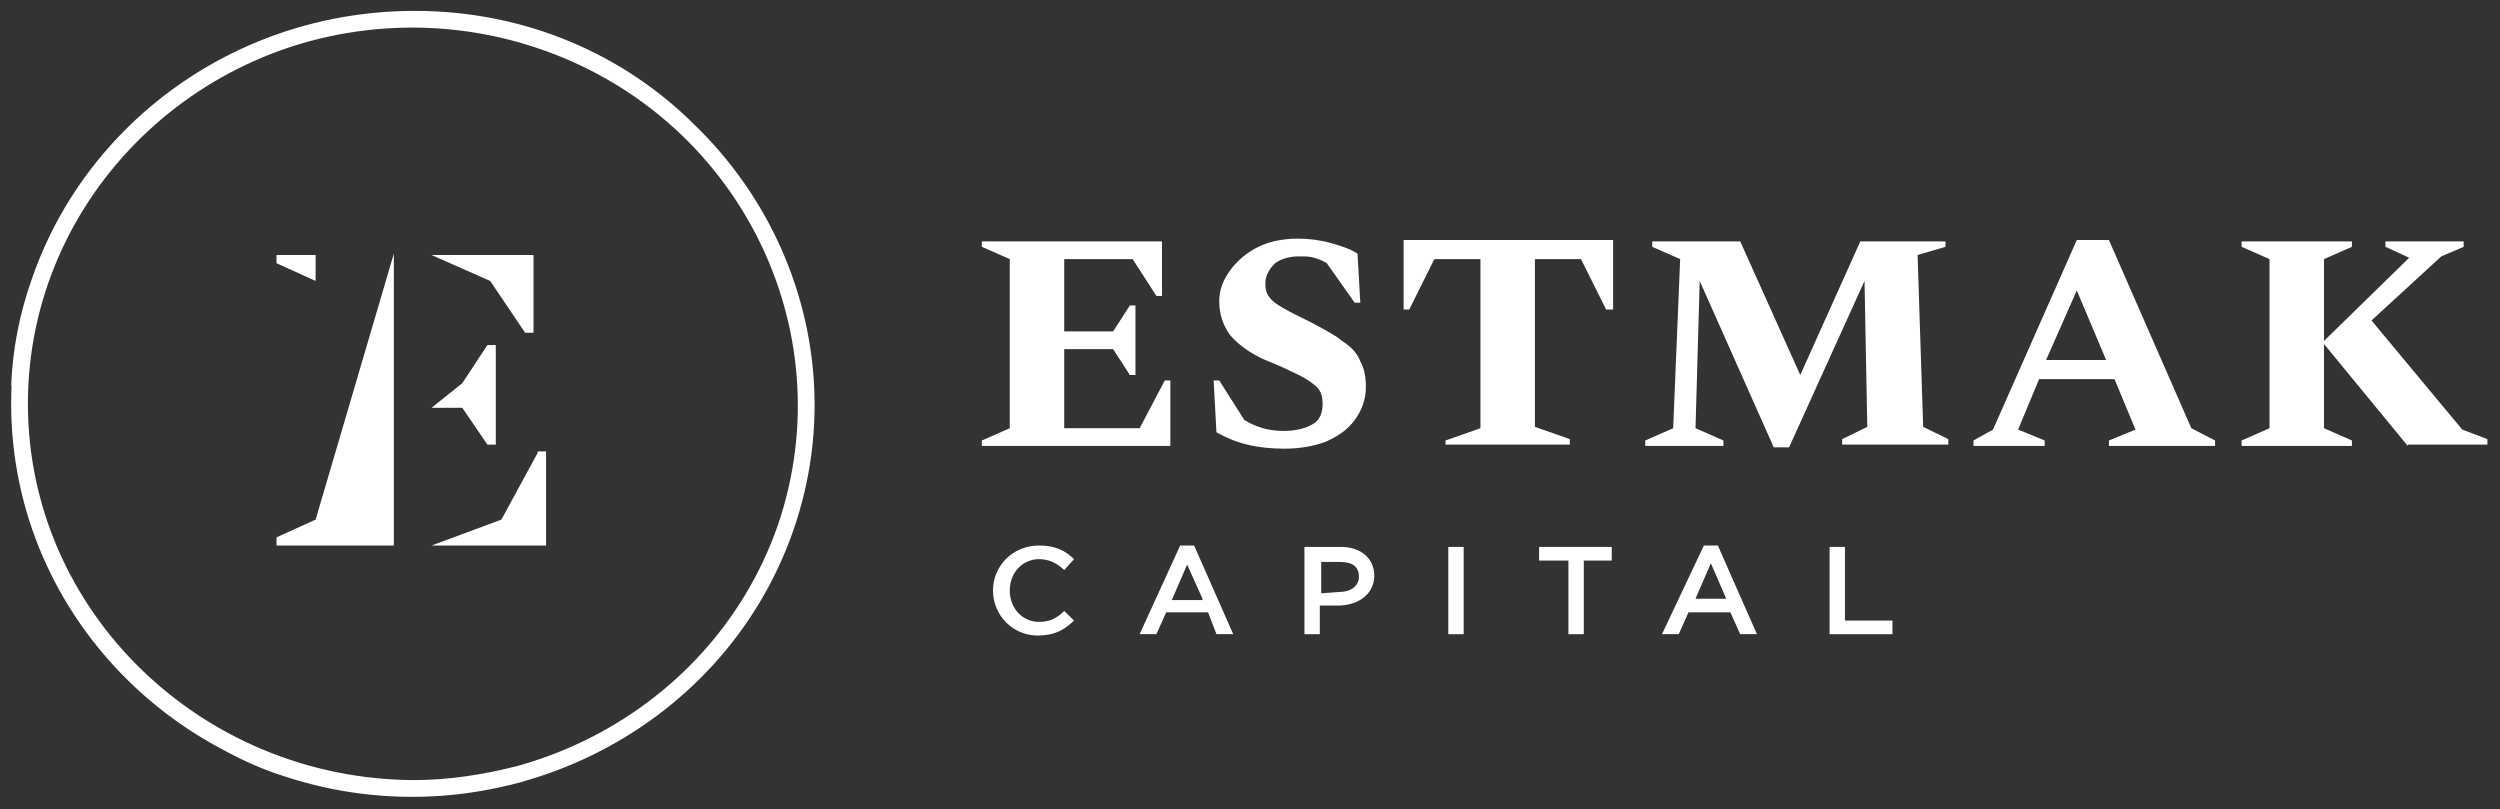 <svg width="451" height="146" viewBox="0 0 451 146" fill="none" xmlns="http://www.w3.org/2000/svg">
<rect x="0" y="0" width="451" height="146" fill="#333333" stroke="none"/>
<mask id="mask0_2480_2405" style="mask-type:luminance" maskUnits="userSpaceOnUse" x="0" y="0" width="451" height="146">
<path d="M451 0H0V145.166H451V0Z" fill="white"/>
</mask>
<g mask="url(#mask0_2480_2405)">
<path d="M177.121 80.45V79.465L182.16 77.251V46.742L177.121 44.527V43.543H209.623V53.385H208.616L204.332 46.742H191.986V59.782H200.805L203.828 55.107H204.836V67.655H203.828L200.805 62.98H191.986V77.251H205.592L210.127 68.639H211.135V80.45H177.121Z" fill="white"/>
<path d="M231.793 80.942C229.274 80.942 227.006 80.695 224.99 80.203C222.975 79.711 221.211 78.973 219.447 77.989L218.943 68.639H219.951L224.486 75.775C226.502 77.005 228.77 77.743 231.541 77.743C233.809 77.743 235.572 77.251 236.832 76.513C238.092 75.775 238.596 74.544 238.596 72.822C238.596 71.592 238.344 70.608 237.588 69.87C236.832 69.131 235.824 68.393 234.313 67.655C232.801 66.917 230.785 65.933 228.266 64.949C225.494 63.718 223.479 62.242 221.967 60.52C220.707 58.798 219.951 56.829 219.951 54.369C219.951 52.154 220.707 50.432 221.967 48.71C223.227 46.987 224.99 45.511 227.006 44.527C229.022 43.543 231.541 43.051 234.061 43.051C236.076 43.051 238.092 43.297 239.856 43.789C241.619 44.281 243.383 44.773 244.895 45.757L245.399 54.615H244.391L239.352 47.48C238.596 46.987 237.84 46.741 237.084 46.495C236.328 46.249 235.32 46.249 234.313 46.249C232.549 46.249 231.037 46.741 230.029 47.48C229.022 48.464 228.266 49.694 228.266 51.17C228.266 52.154 228.518 53.139 229.022 53.631C229.525 54.369 230.281 54.861 231.541 55.599C232.801 56.337 234.313 57.075 236.328 58.059C238.596 59.29 240.612 60.274 242.123 61.504C243.635 62.488 244.895 63.718 245.399 65.195C246.155 66.425 246.406 68.147 246.406 69.87C246.406 72.084 245.651 74.052 244.391 75.775C243.131 77.497 241.367 78.727 239.1 79.711C237.084 80.449 234.565 80.942 231.793 80.942Z" fill="white"/>
<path d="M260.772 80.449V79.465L267.07 77.251V46.742H258.756L254.221 55.845H253.213V43.297H291.006V55.845H289.746L285.211 46.742H276.897V77.005L283.196 79.219V80.203H260.772V80.449Z" fill="white"/>
<path d="M296.801 80.45V79.465L301.84 77.251L303.1 46.742L298.061 44.527V43.543H313.934L324.768 67.655L335.602 43.543H350.971V44.527L345.932 46.003L346.94 77.005L351.475 79.219V80.203H332.326V79.219L336.862 77.005L336.358 50.678L322.752 80.695H319.981L306.627 50.678L305.871 77.251L310.91 79.465V80.45H296.801V80.45Z" fill="white"/>
<path d="M369.111 64.949H379.946L374.654 52.401L369.111 64.949ZM356.01 80.449V79.465L359.537 77.497L374.654 43.297H380.449L395.315 77.251L399.598 79.465V80.449H380.449V79.465L385.237 77.497L381.457 68.393H367.852L364.072 77.497L368.859 79.465V80.449H356.01Z" fill="white"/>
<path d="M434.365 80.45L418.996 61.75L434.617 46.495L430.334 44.527V43.543H444.444V44.527L440.412 46.249L427.815 57.813L444.192 77.497L448.727 79.219V80.203H434.365V80.45ZM404.383 80.45V79.465L409.422 77.251V46.742L404.383 44.527V43.543H424.287V44.527L419.248 46.742V77.251L424.287 79.465V80.45H404.383V80.45Z" fill="white"/>
<path d="M179.139 106.53C179.139 102.101 182.666 98.41 187.453 98.41C190.477 98.41 192.24 99.394 193.752 100.871L191.988 102.839C190.729 101.609 189.217 100.871 187.453 100.871C184.43 100.871 182.162 103.331 182.162 106.53C182.162 109.728 184.43 112.189 187.453 112.189C189.469 112.189 190.729 111.45 191.988 110.22L193.752 111.943C191.988 113.665 190.225 114.649 187.201 114.649C182.666 114.649 179.139 110.958 179.139 106.53Z" fill="white"/>
<path d="M216.932 108.006L214.16 101.855L211.389 108.252H216.932V108.006ZM212.9 98.41H215.42L222.475 114.403H219.451L217.94 110.466H210.381L208.617 114.403H205.594L212.9 98.41Z" fill="white"/>
<path d="M241.621 106.784C243.889 106.784 245.149 105.553 245.149 104.077C245.149 102.109 243.889 101.371 241.621 101.371H238.346V107.03L241.621 106.784ZM235.574 98.664H241.873C245.652 98.664 247.92 100.878 247.92 103.831C247.92 107.276 244.897 109.244 241.369 109.244H238.094V114.411H235.322V98.664H235.574Z" fill="white"/>
<path d="M264.045 98.664H261.273V114.411H264.045V98.664Z" fill="white"/>
<path d="M282.691 101.124H277.652V98.664H290.754V101.124H285.715V114.411H282.943V101.124H282.691Z" fill="white"/>
<path d="M311.41 108.006L308.639 101.609L305.867 108.006H311.41ZM307.379 98.41H309.899L316.953 114.403H313.93L312.166 110.466H304.607L302.844 114.403H299.82L307.379 98.41Z" fill="white"/>
<path d="M330.059 98.664H332.83V111.95H341.397V114.411H330.059V98.664Z" fill="white"/>
<path d="M5.035 72.825C5.035 35.427 36.278 4.917 74.575 4.917C112.872 4.917 144.115 35.427 144.115 72.825C144.115 79.961 142.855 87.096 140.839 93.493L143.107 95.707C145.122 89.064 145.885 79.715 145.885 72.579C145.885 33.459 114.888 1.965 74.827 1.965C34.514 1.965 2.012 33.704 2.012 72.825C2.012 111.946 34.514 143.686 74.575 143.686C81.378 143.686 88.18 142.702 94.479 140.979L92.968 138.273C87.173 139.749 80.874 140.733 74.575 140.733C36.278 140.487 5.035 110.224 5.035 72.825ZM96.747 8.608C133.028 20.664 152.429 59.293 140.335 94.723C127.989 130.153 88.432 149.099 52.151 137.289C45.096 135.074 38.797 131.63 33.002 127.447L31.676 129.974C37.471 133.91 44.088 137.781 51.143 139.995C88.936 152.543 130.257 132.614 143.107 95.707C155.956 58.801 135.548 18.45 97.755 5.902C59.961 -6.647 18.641 13.283 5.791 50.189C3.523 56.587 2.264 62.984 2.012 69.627L5.035 68.643C5.287 62.738 6.547 56.833 8.563 50.928C20.908 15.497 60.465 -3.448 96.747 8.608ZM94.731 60.031H96.243V46.007H77.85L88.432 50.681L94.731 60.031ZM83.393 69.135L77.85 73.564H83.393L87.928 80.207H89.44V62.245H87.928L83.393 69.135ZM96.999 81.683L90.448 93.739L77.85 98.414H98.511V81.437H96.999V81.683ZM71.047 70.857V75.286V82.175V93.739V98.414H49.883V96.938L56.938 93.739L71.047 45.761V50.435V70.857ZM56.938 46.007H49.883V47.483L56.938 50.681V46.007Z" fill="white"/>
</g>
</svg>
